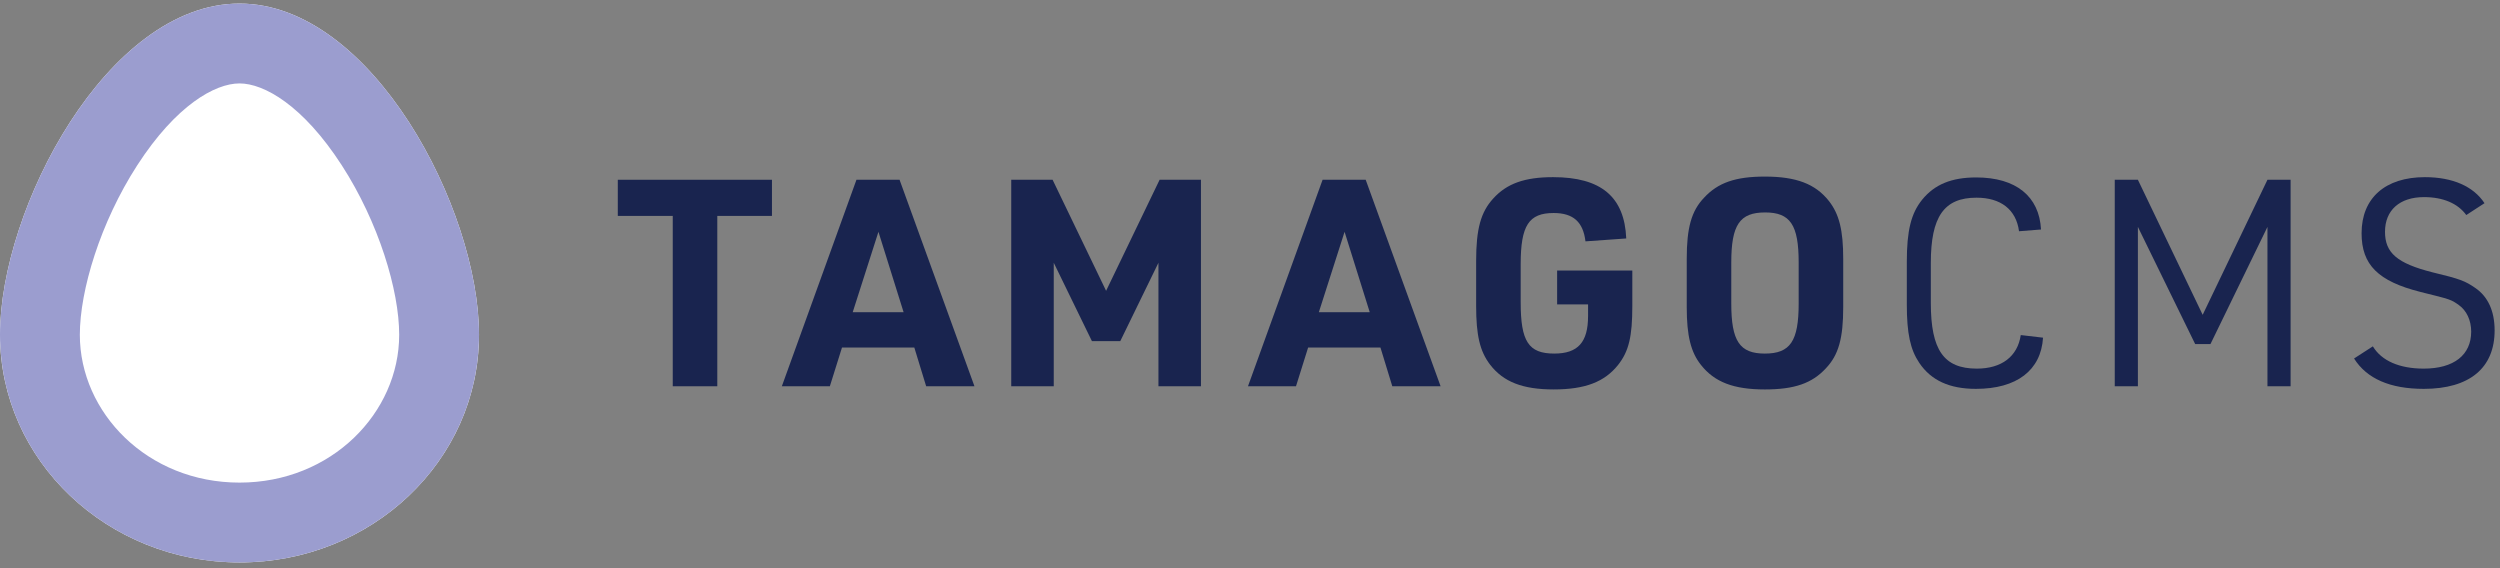 <svg width="396" height="90" viewBox="0 0 396 90" fill="none" xmlns="http://www.w3.org/2000/svg">
<rect x="0" y="0" width="396" height="90" fill="#808080" stroke="none"/>
<path d="M372.883 56.785C374.899 59.992 378.609 61.596 383.924 61.596C391.162 61.596 395.148 58.297 395.148 52.341C395.148 49.272 394.094 46.981 392.078 45.607C390.475 44.507 389.696 44.187 385.298 43.133C379.709 41.713 377.785 40.063 377.785 36.719C377.785 33.283 380.121 31.222 383.97 31.222C386.993 31.222 389.33 32.23 390.658 34.062L393.544 32.184C391.804 29.527 388.505 28.061 384.107 28.061C377.831 28.061 374.074 31.359 374.074 36.948C374.074 41.942 376.685 44.553 383.42 46.248C388.23 47.439 388.23 47.439 389.467 48.31C390.704 49.18 391.437 50.738 391.437 52.525C391.437 56.236 388.688 58.389 383.924 58.389C380.075 58.389 377.235 57.152 375.861 54.861L372.883 56.785Z" fill="#19244F"/>
<path d="M334.977 61.184H338.642V35.941L347.713 54.495H350.141L359.166 35.941V61.184H362.831V28.474H359.166L348.904 49.868L338.642 28.474H334.977V61.184Z" fill="#19244F"/>
<path d="M320.089 53.075C319.585 56.465 317.066 58.389 313.126 58.389C307.903 58.389 305.842 55.457 305.842 47.989V41.667C305.842 34.291 307.949 31.313 313.08 31.313C316.928 31.313 319.356 33.192 319.814 36.628L323.296 36.353C323.021 31.084 319.311 28.106 313.034 28.106C309.14 28.106 306.437 29.206 304.467 31.634C302.726 33.787 302.039 36.49 302.039 41.484V48.218C302.039 52.8 302.589 55.365 304.009 57.472C305.887 60.267 308.819 61.596 312.988 61.596C319.448 61.596 323.296 58.664 323.617 53.487L320.089 53.075Z" fill="#19244F"/>
<path d="M267.18 48.677C267.18 53.167 267.821 55.778 269.425 57.794C271.578 60.543 274.647 61.688 279.549 61.688C284.222 61.688 287.017 60.726 289.216 58.344C291.231 56.236 291.965 53.579 291.965 48.677V40.981C291.965 36.445 291.323 33.925 289.72 31.864C287.566 29.115 284.497 27.97 279.549 27.97C274.922 27.97 272.127 28.932 269.928 31.314C267.913 33.422 267.18 36.079 267.18 40.981V48.677ZM284.909 48.082C284.909 54.037 283.581 56.007 279.549 56.007C275.563 56.007 274.235 54.037 274.235 48.082V41.576C274.235 35.62 275.563 33.651 279.595 33.651C283.581 33.651 284.909 35.62 284.909 41.576V48.082Z" fill="#19244F"/>
<path d="M246.648 48.218H251.55V50.051C251.55 54.22 249.946 56.006 246.19 56.006C242.112 56.006 240.876 54.082 240.876 47.898V41.85C240.876 35.711 242.158 33.741 246.098 33.741C249.213 33.741 250.771 35.162 251.138 38.231L257.597 37.773C257.322 31.176 253.612 28.061 246.007 28.061C241.517 28.061 238.676 29.068 236.523 31.451C234.553 33.604 233.82 36.261 233.82 41.346V48.447C233.82 53.12 234.416 55.64 236.019 57.747C238.127 60.496 241.196 61.687 246.098 61.687C251.092 61.687 254.161 60.496 256.314 57.793C258.01 55.64 258.559 53.303 258.559 48.493V42.858H246.648V48.218Z" fill="#19244F"/>
<path d="M218.662 55.045L220.54 61.184H228.191L216.326 28.474H209.499L197.68 61.184H205.285L207.209 55.045H218.662ZM216.967 49.456H208.904L212.981 36.72L216.967 49.456Z" fill="#19244F"/>
<path d="M160.18 61.184H166.914V41.622L172.962 54.037H177.451L183.498 41.622V61.184H190.233V28.474H183.682L175.206 46.066L166.731 28.474H160.18V61.184Z" fill="#19244F"/>
<path d="M144.826 55.045L146.704 61.184H154.355L142.49 28.474H135.663L123.844 61.184H131.449L133.373 55.045H144.826ZM143.131 49.456H135.068L139.145 36.72L143.131 49.456Z" fill="#19244F"/>
<path d="M106.564 61.184H113.619V34.2H122.278V28.474H97.859V34.2H106.564V61.184Z" fill="#19244F"/>
<path d="M75.878 53.026C75.878 72.944 58.892 89.091 37.939 89.091C16.986 89.091 0 72.944 0 53.026C0 33.108 16.986 0.567 37.939 0.567C58.892 0.567 75.878 33.108 75.878 53.026Z" fill="white"/>
<path d="M37.938 0.567C58.892 0.567 75.878 33.108 75.878 53.026L75.865 53.957C75.346 73.445 58.564 89.092 37.938 89.092L36.96 89.079C16.785 88.593 0.524 73.136 0.013 53.957L0 53.026C0 33.108 16.986 0.568 37.938 0.567ZM37.938 13.214C34.074 13.214 27.897 16.652 21.733 26.19C15.887 35.238 12.646 46.005 12.646 53.026C12.647 65.364 23.359 76.445 37.938 76.445C52.518 76.445 63.231 65.364 63.231 53.026C63.231 46.005 59.99 35.238 54.144 26.19C47.98 16.652 41.803 13.214 37.938 13.214Z" fill="#9B9DCF"/>
</svg>
